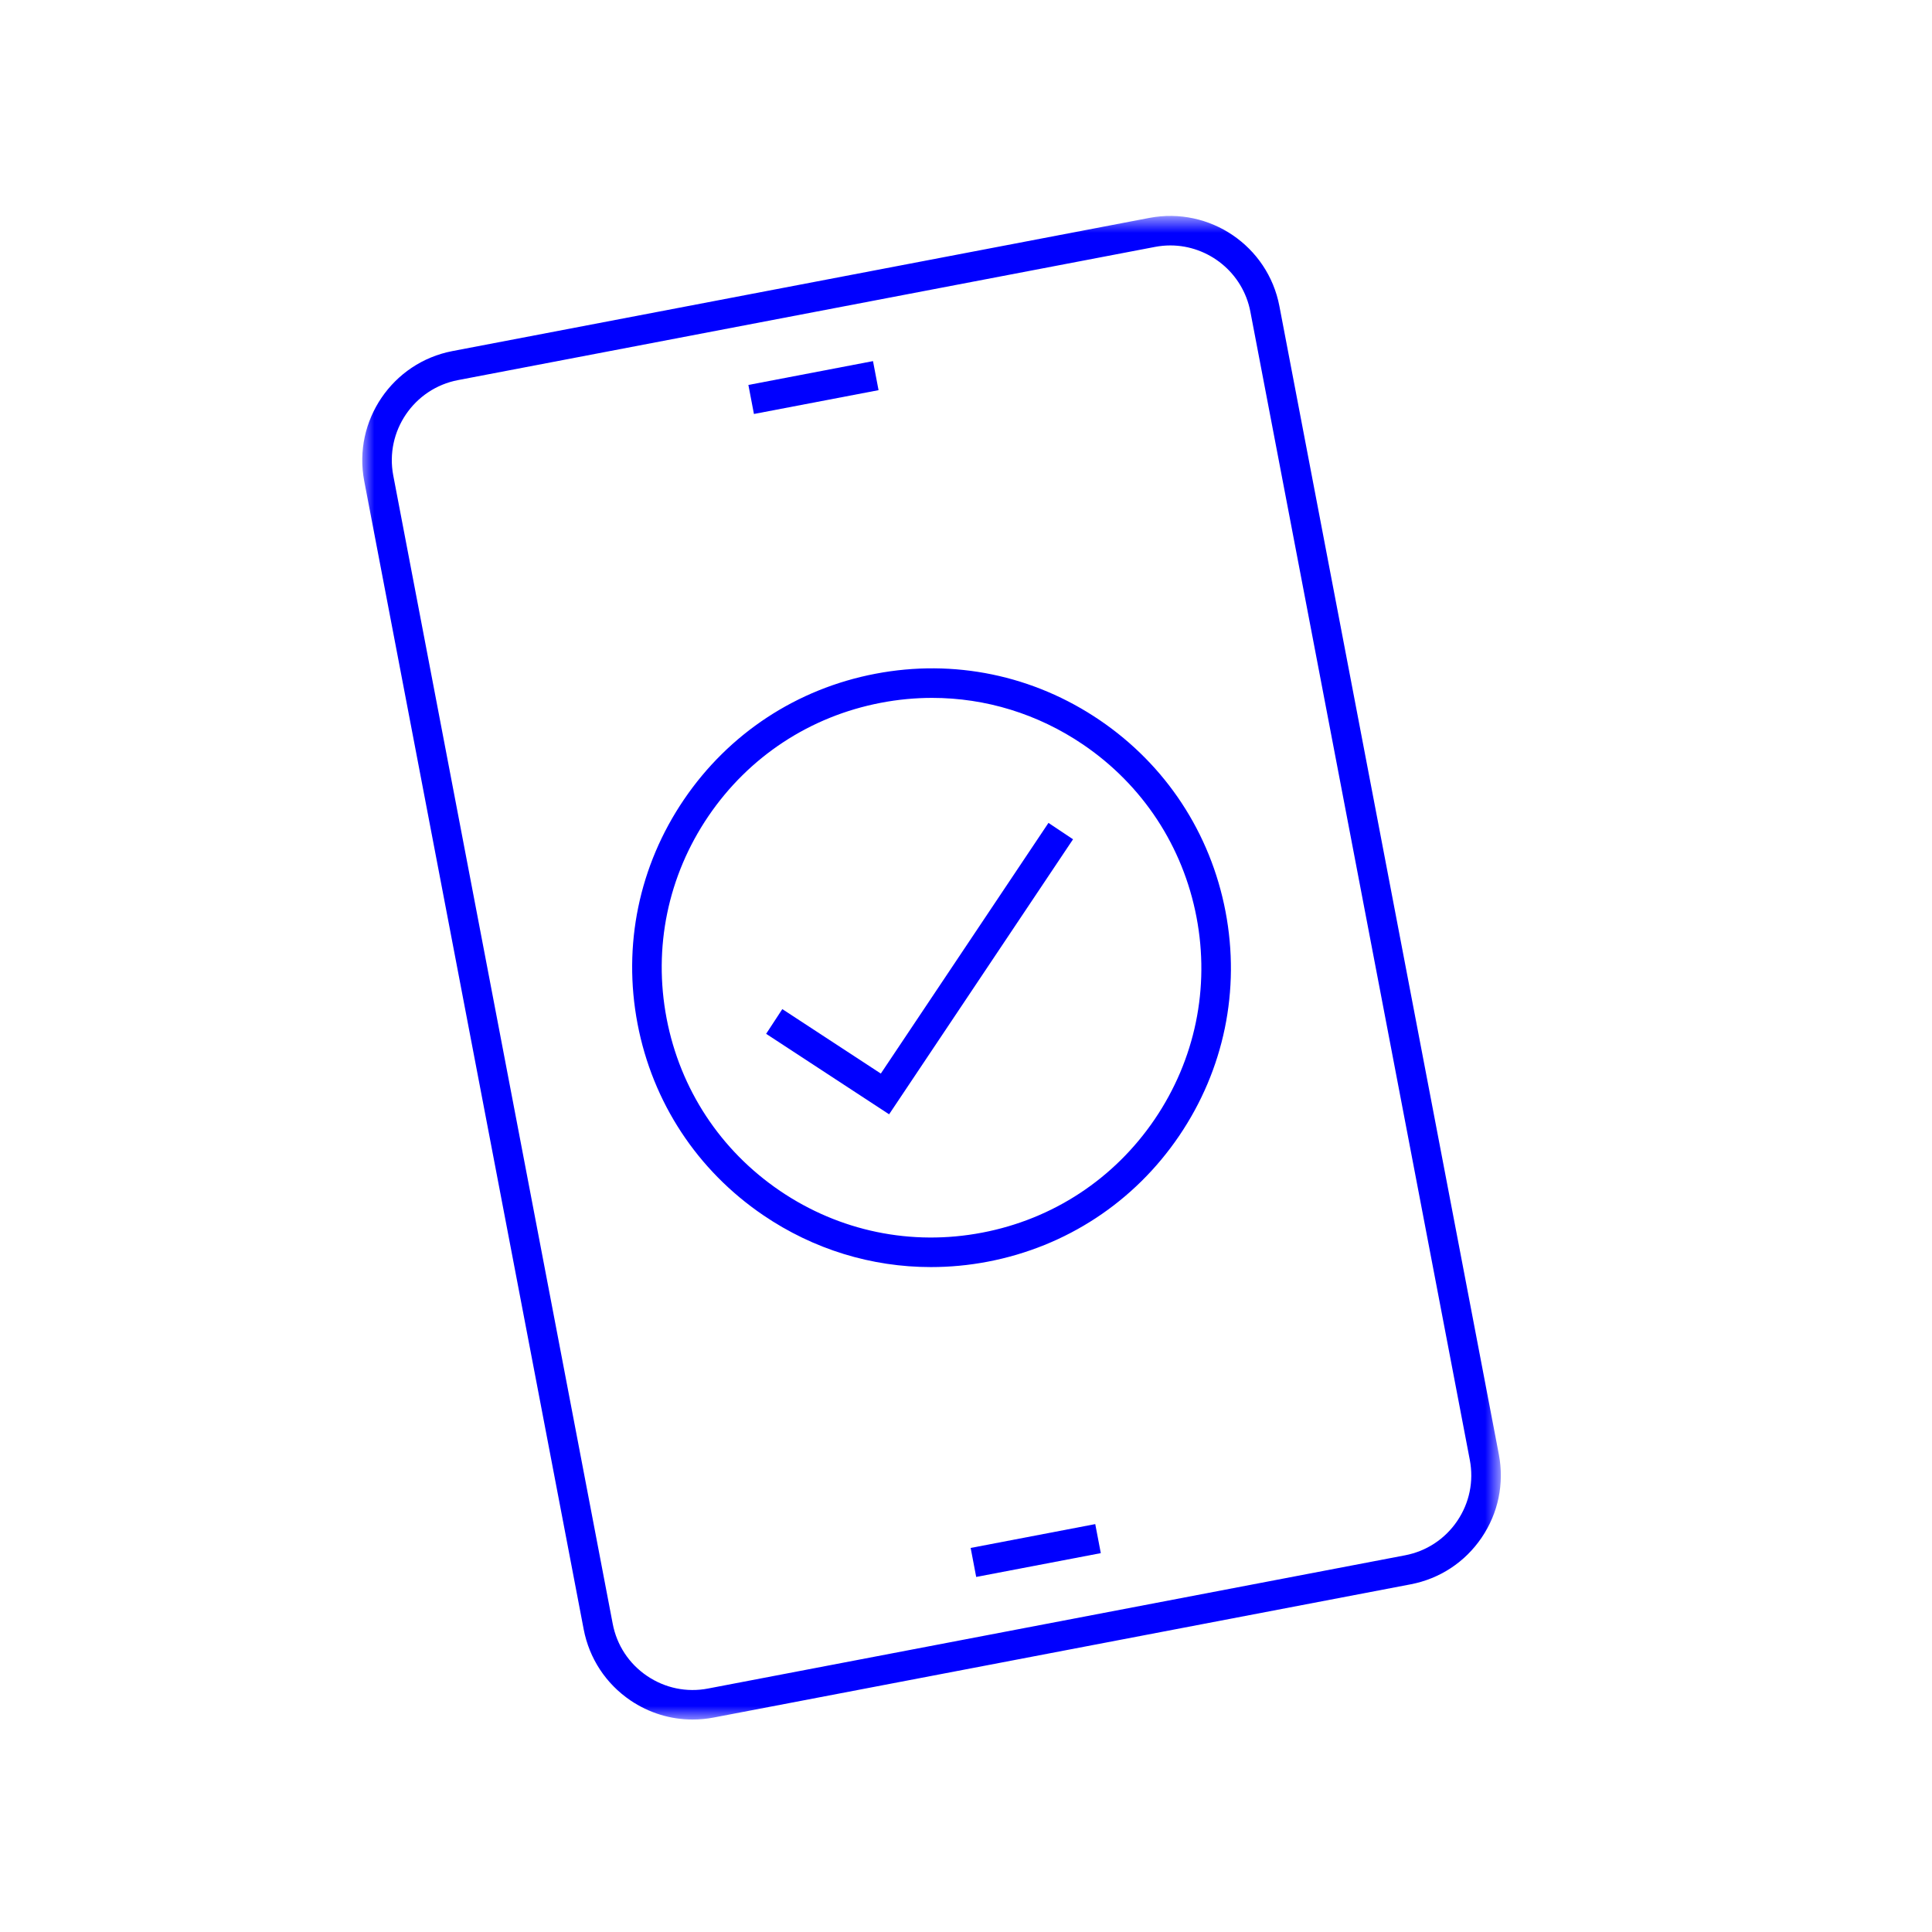 <?xml version="1.0" encoding="UTF-8"?>
<svg width="80px" height="80px" viewBox="0 0 80 80" version="1.1" xmlns="http://www.w3.org/2000/svg" xmlns:xlink="http://www.w3.org/1999/xlink">
    <title>04</title>
    <defs>
        <polygon id="path-1" points="0 0.797 47.146 0.797 47.146 63.058 0 63.058"></polygon>
    </defs>
    <g id="04" stroke="none" stroke-width="1" fill="none" fill-rule="evenodd">
        <g id="Group-12" transform="translate(15, 8)">
            <polygon id="Fill-1" fill="#0000FF" points="16.219 9.142 15.989 7.94 21.149 6.953 21.379 8.156"></polygon>
            <g id="Group-11" transform="translate(0, 0.144)">
                <g id="Group-4">
                    <mask id="mask-2" fill="white">
                        <use xlink:href="#path-1"></use>
                    </mask>
                    <g id="Clip-3"></g>
                    <path d="M33.461,2.019 C33.251,2.019 33.039,2.039 32.826,2.08 L3.966,7.595 C2.138,7.944 0.935,9.716 1.284,11.544 L10.371,59.092 C10.54,59.978 11.044,60.745 11.79,61.251 C12.537,61.758 13.436,61.945 14.32,61.774 L43.18,56.258 C44.065,56.089 44.832,55.585 45.338,54.84 C45.845,54.094 46.031,53.196 45.862,52.31 L36.775,4.762 C36.466,3.147 35.048,2.019 33.461,2.019 M13.676,63.058 C12.764,63.058 11.873,62.786 11.102,62.264 C10.087,61.573 9.4,60.528 9.169,59.322 L0.082,11.774 C-0.393,9.283 1.245,6.869 3.736,6.393 L32.597,0.878 C35.094,0.406 37.501,2.042 37.977,4.531 L47.064,52.08 C47.294,53.287 47.041,54.511 46.35,55.528 C45.66,56.544 44.616,57.23 43.409,57.46 L14.55,62.976 C14.258,63.031 13.966,63.058 13.676,63.058" id="Fill-2" fill="#0000FF" mask="url(#mask-2)"></path>
                </g>
                <path d="M23.597,20.754 C22.892,20.754 22.183,20.821 21.476,20.957 C18.546,21.517 16.009,23.184 14.333,25.652 C12.657,28.12 12.042,31.093 12.602,34.024 C13.162,36.954 14.83,39.491 17.298,41.167 C19.766,42.843 22.739,43.457 25.669,42.897 C28.6,42.338 31.137,40.67 32.813,38.203 C34.489,35.734 35.104,32.761 34.544,29.831 C33.984,26.9 32.316,24.363 29.848,22.686 C27.975,21.415 25.812,20.754 23.597,20.754 M23.547,44.323 C21.089,44.323 18.689,43.591 16.61,42.179 C13.872,40.319 12.021,37.504 11.4,34.253 C10.779,31.002 11.46,27.703 13.321,24.964 C15.181,22.225 17.995,20.376 21.247,19.755 C24.498,19.132 27.797,19.815 30.536,21.675 C33.274,23.534 35.124,26.349 35.746,29.6 C36.367,32.852 35.685,36.151 33.826,38.89 C31.966,41.629 29.151,43.479 25.899,44.1 C25.115,44.25 24.327,44.323 23.547,44.323" id="Fill-5" fill="#0000FF"></path>
                <polygon id="Fill-7" fill="#0000FF" points="21.816 37.997 16.724 34.664 17.394 33.641 21.473 36.31 28.415 25.93 29.432 26.609"></polygon>
                <polygon id="Fill-9" fill="#0000FF" points="25.422 57.154 25.193 55.953 30.352 54.966 30.582 56.168"></polygon>
            </g>
        </g>
    </g>
</svg>